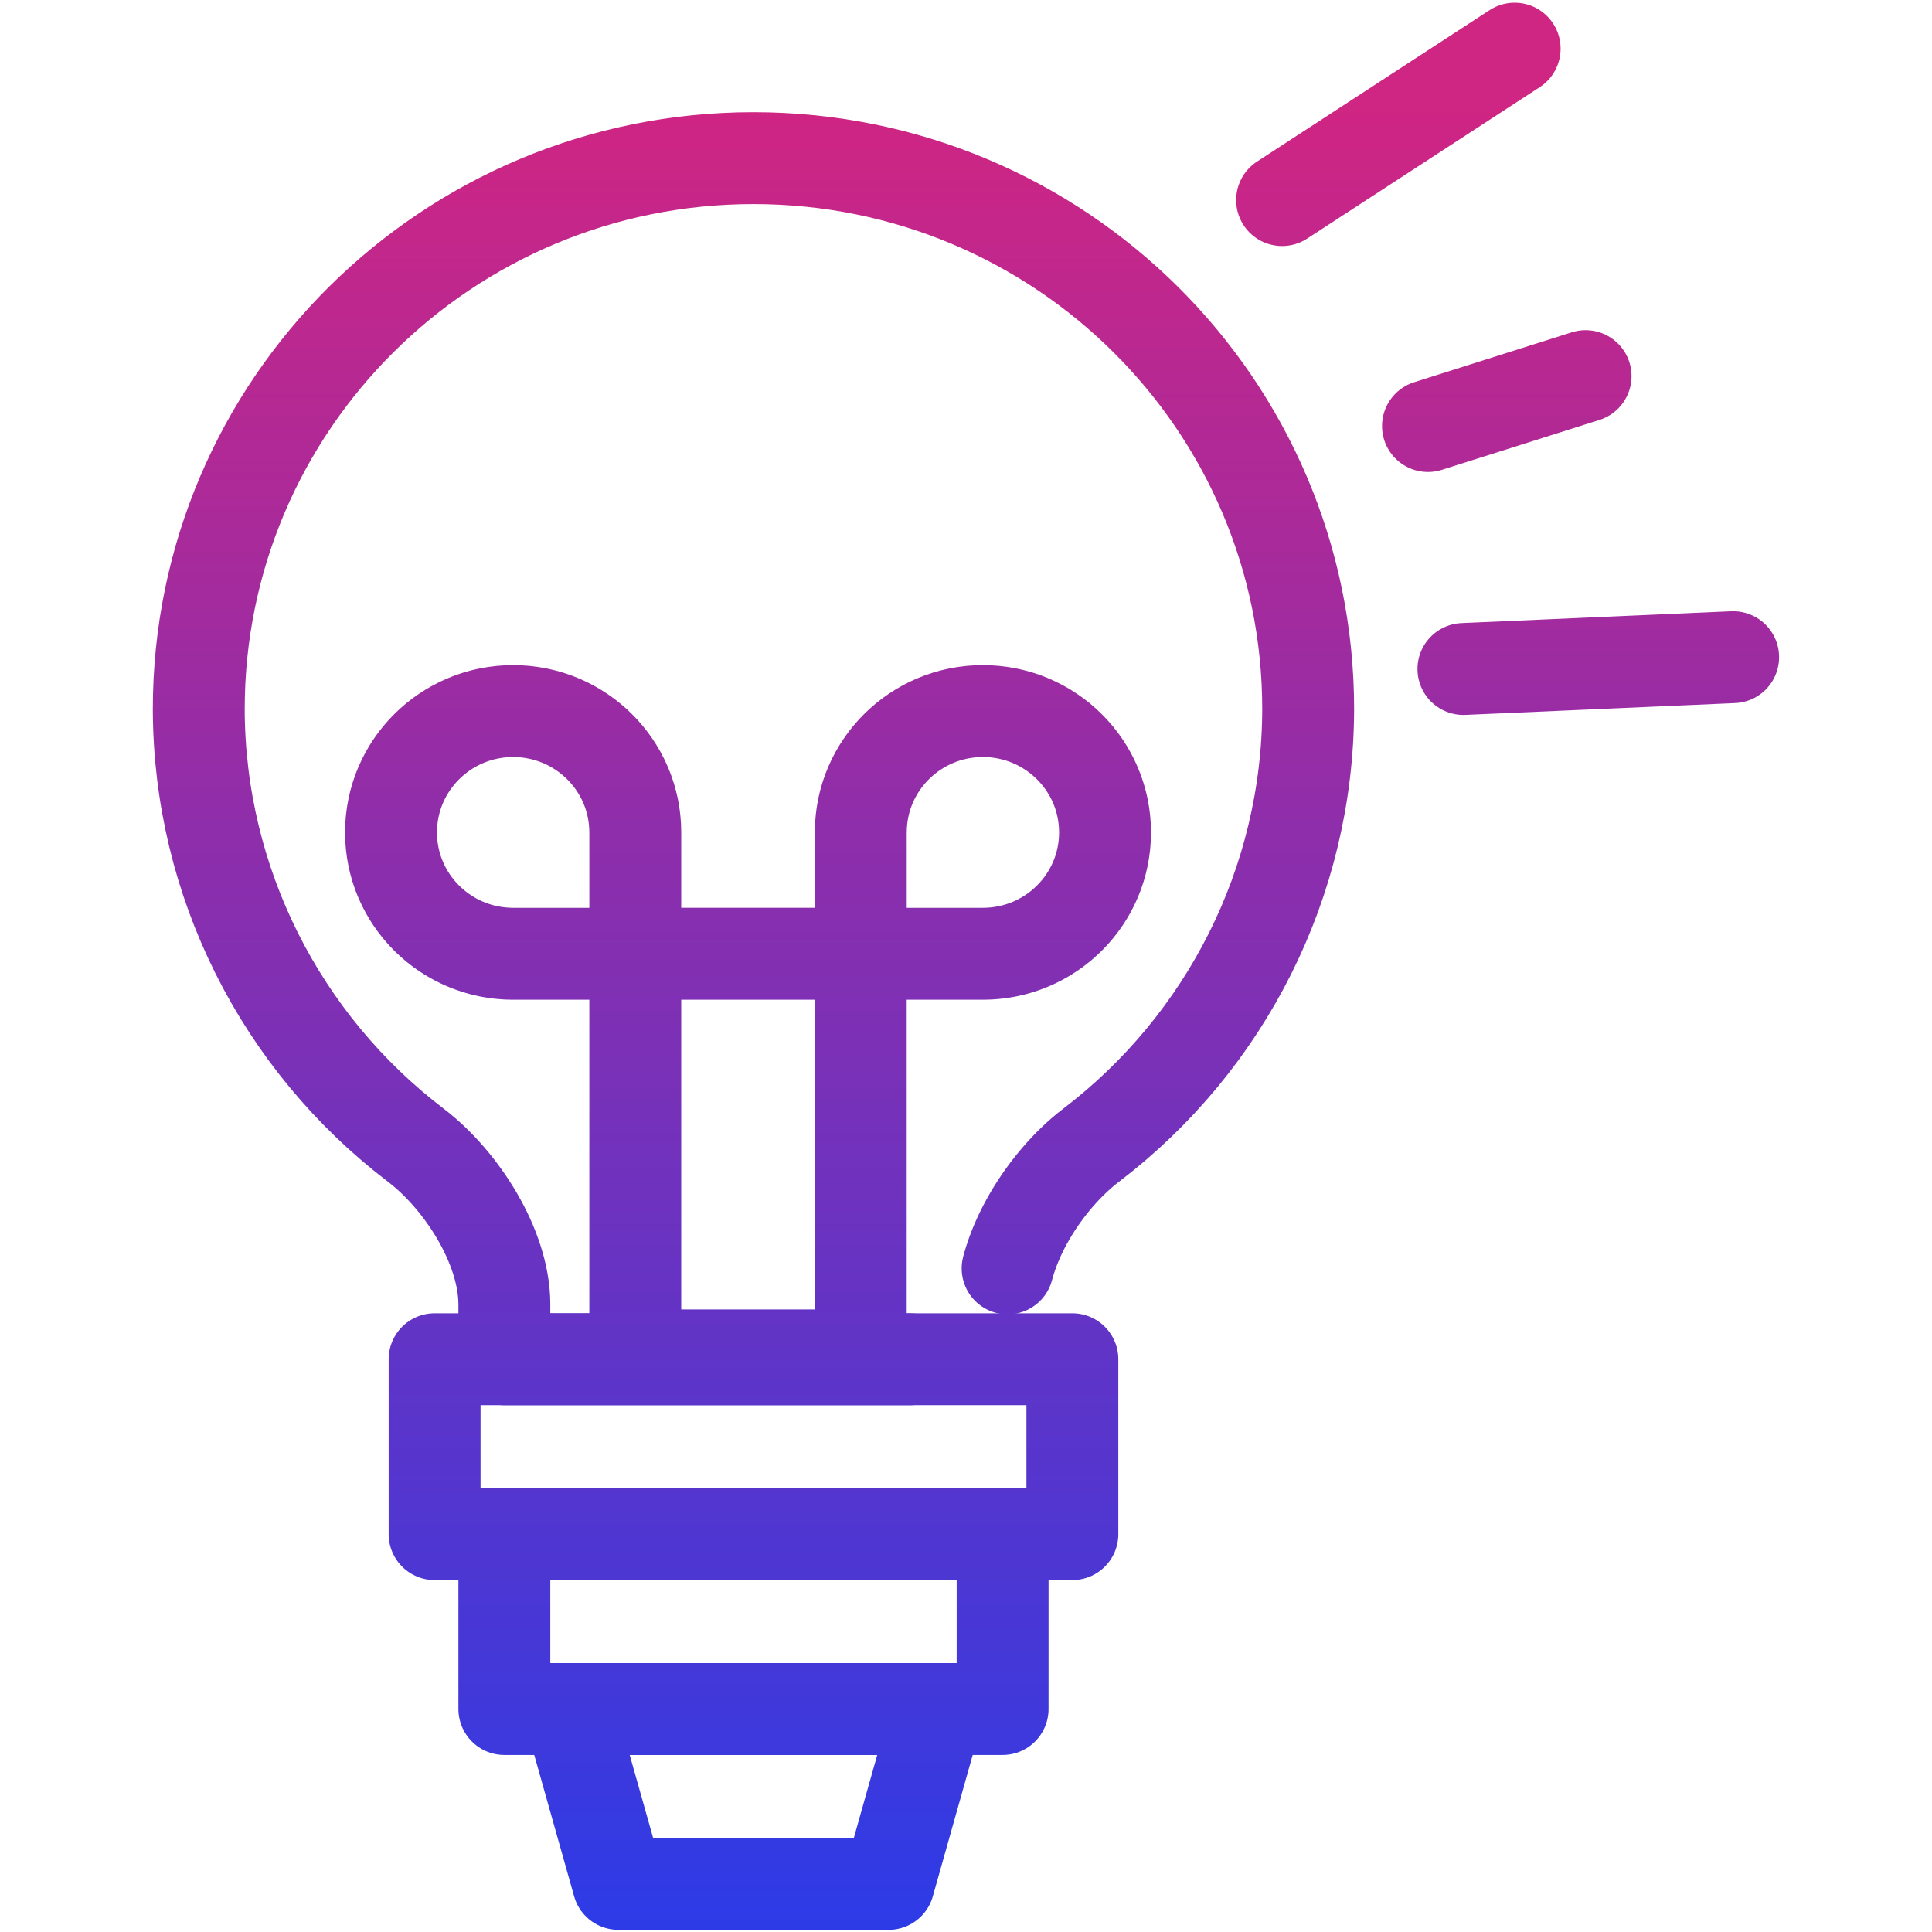 <?xml version="1.0" encoding="UTF-8" standalone="no"?> <svg xmlns:xlink="http://www.w3.org/1999/xlink" xmlns="http://www.w3.org/2000/svg" xmlns:svg="http://www.w3.org/2000/svg" width="252.311" height="252.311" viewBox="0 0 66.757 66.757" version="1.1" id="svg1" xml:space="preserve"><defs id="defs1"><linearGradient id="linearGradient34"><stop style="stop-color:#cf2583;stop-opacity:1;" offset="0" id="stop34"></stop><stop style="stop-color:#2c3be7;stop-opacity:1;" offset="1" id="stop35"></stop></linearGradient><linearGradient xlink:href="#linearGradient34" id="linearGradient469" x1="-182.116" y1="-223.858" x2="-182.116" y2="-160.69" gradientUnits="userSpaceOnUse" gradientTransform="translate(381.224,90.504)"></linearGradient><linearGradient xlink:href="#linearGradient34" id="linearGradient470" x1="-182.116" y1="-223.858" x2="-182.116" y2="-160.69" gradientUnits="userSpaceOnUse" gradientTransform="translate(381.224,90.504)"></linearGradient><linearGradient xlink:href="#linearGradient34" id="linearGradient471" x1="-182.116" y1="-223.858" x2="-182.116" y2="-160.69" gradientUnits="userSpaceOnUse" gradientTransform="translate(381.224,90.504)"></linearGradient><linearGradient xlink:href="#linearGradient34" id="linearGradient472" x1="-182.116" y1="-223.858" x2="-182.116" y2="-160.69" gradientUnits="userSpaceOnUse" gradientTransform="translate(381.224,90.504)"></linearGradient><linearGradient xlink:href="#linearGradient34" id="linearGradient473" x1="-182.116" y1="-223.858" x2="-182.116" y2="-160.69" gradientUnits="userSpaceOnUse" gradientTransform="translate(381.224,90.504)"></linearGradient><linearGradient xlink:href="#linearGradient34" id="linearGradient474" x1="-182.116" y1="-223.858" x2="-182.116" y2="-160.69" gradientUnits="userSpaceOnUse" gradientTransform="translate(381.224,90.504)"></linearGradient><linearGradient xlink:href="#linearGradient34" id="linearGradient475" x1="-182.116" y1="-223.858" x2="-182.116" y2="-160.69" gradientUnits="userSpaceOnUse" gradientTransform="translate(381.224,90.504)"></linearGradient><linearGradient xlink:href="#linearGradient34" id="linearGradient476" x1="50.941" y1="4.099" x2="40.277" y2="66.36" gradientUnits="userSpaceOnUse"></linearGradient><linearGradient xlink:href="#linearGradient34" id="linearGradient477" x1="41.134" y1="7.951" x2="64.084" y2="66.802" gradientUnits="userSpaceOnUse"></linearGradient><linearGradient xlink:href="#linearGradient34" id="linearGradient478" x1="37.473" y1="3.697" x2="68.815" y2="58.542" gradientUnits="userSpaceOnUse"></linearGradient></defs><g id="layer1" style="display:inline" transform="translate(-488.185,-307.688)"><rect style="opacity:0;fill:#4d03b9;stroke-width:5.68;stroke-linecap:round;stroke-linejoin:round;-inkscape-stroke:none;paint-order:fill markers stroke" id="rect924" width="66.757" height="66.757" x="-374.445" y="488.185" transform="rotate(-90)"></rect><g id="g502" style="display:inline" transform="translate(-11.653,6.649)"><path d="m 197.843,-131.609 c -10.586,1.8e-4 -19.167,8.525 -19.167,19.041 0.013,5.97 2.836,11.511 7.499,15.065 1.583,1.206 3.06,3.514 3.06,5.499 v 1.898 h 17.216 v -1.898 c 0,-1.984 1.478,-4.293 3.06,-5.499 4.662,-3.553 7.485,-9.095 7.499,-15.065 -1.8e-4,-10.516 -8.582,-19.041 -19.168,-19.041 z" style="display:inline;opacity:1;vector-effect:none;fill:none;fill-opacity:1;stroke:url(#linearGradient469);stroke-width:3.175;stroke-linecap:round;stroke-linejoin:round;stroke-miterlimit:77.6;stroke-dasharray:69.85, 6.35;paint-order:fill markers stroke" id="path453" transform="translate(328.03,438.112)"></path><path d="M 206.452,-84.064 H 189.235 v 6.043 h 2.234 12.748 2.234 z" style="display:inline;opacity:1;vector-effect:none;fill:none;fill-opacity:1;stroke:url(#linearGradient470);stroke-width:3.175;stroke-linecap:round;stroke-linejoin:round;stroke-miterlimit:77.6;stroke-dasharray:69.85, 6.35;paint-order:fill markers stroke" id="path454" transform="translate(328.03,438.112)"></path><path d="m 204.217,-78.021 h -12.748 l 1.705,6.043 h 9.338 z" style="display:inline;opacity:1;vector-effect:none;fill:none;fill-opacity:1;stroke:url(#linearGradient471);stroke-width:3.175;stroke-linecap:round;stroke-linejoin:round;stroke-miterlimit:77.6;stroke-dasharray:69.85, 6.35;paint-order:fill markers stroke" id="path455" transform="translate(328.03,438.112)"></path><path d="m 206.452,-90.107 h -19.627 v 6.043 h 22.037 v -6.043 z" style="display:inline;opacity:1;vector-effect:none;fill:none;fill-opacity:1;stroke:url(#linearGradient472);stroke-width:3.175;stroke-linecap:round;stroke-linejoin:round;stroke-miterlimit:77.6;stroke-dasharray:69.85, 6.35;paint-order:fill markers stroke" id="path456" transform="translate(328.03,438.112)"></path><path d="m 189.539,-112.503 c -2.331,-1.2e-4 -4.22,1.877 -4.22,4.193 -7e-5,2.316 1.89,4.193 4.22,4.193 h 4.22 v -4.193 c 7e-5,-2.315 -1.889,-4.192 -4.22,-4.193 z" style="display:inline;opacity:1;vector-effect:none;fill:none;fill-opacity:1;stroke:url(#linearGradient473);stroke-width:3.175;stroke-linecap:round;stroke-linejoin:round;stroke-miterlimit:77.6;stroke-dasharray:69.85, 6.35;paint-order:fill markers stroke" id="path466" transform="translate(328.03,438.112)"></path><path d="m 205.771,-112.503 c -2.331,-1.2e-4 -4.22,1.877 -4.22,4.193 v 4.193 h 4.22 c 2.331,-1.6e-4 4.22,-1.877 4.22,-4.193 7e-5,-2.315 -1.889,-4.192 -4.22,-4.193 z" style="display:inline;opacity:1;vector-effect:none;fill:none;fill-opacity:1;stroke:url(#linearGradient474);stroke-width:3.175;stroke-linecap:round;stroke-linejoin:round;stroke-miterlimit:77.6;stroke-dasharray:69.85, 6.35;paint-order:fill markers stroke" id="path468" transform="translate(328.03,438.112)"></path><path d="m 193.759,-104.118 v 13.878 h 7.791 v -13.878 z" style="display:inline;opacity:1;vector-effect:none;fill:none;fill-opacity:1;stroke:url(#linearGradient475);stroke-width:3.175;stroke-linecap:round;stroke-linejoin:round;stroke-miterlimit:77.6;stroke-dasharray:69.85, 6.35;paint-order:fill markers stroke" id="path467" transform="translate(328.03,438.112)"></path><path style="font-variation-settings:normal;opacity:1;vector-effect:none;fill:none;fill-opacity:1;stroke:url(#linearGradient476);stroke-width:3.175;stroke-linecap:round;stroke-linejoin:round;stroke-miterlimit:77.6;stroke-dasharray:none;stroke-dashoffset:0;stroke-opacity:1;-inkscape-stroke:none;paint-order:fill markers stroke" d="M 75.982,6.332 67.178,10.133" id="path450" transform="rotate(-9.719,2057.162,-2646.004)"></path><path style="font-variation-settings:normal;opacity:1;vector-effect:none;fill:none;fill-opacity:1;stroke:url(#linearGradient477);stroke-width:3.175;stroke-linecap:round;stroke-linejoin:round;stroke-miterlimit:77.6;stroke-dasharray:none;stroke-dashoffset:0;stroke-opacity:1;-inkscape-stroke:none;paint-order:fill markers stroke" d="M 70.115,6.609 65.668,10.194" id="path451" transform="rotate(21.304,-504.887,1448.335)"></path><path style="font-variation-settings:normal;opacity:1;vector-effect:none;fill:none;fill-opacity:1;stroke:url(#linearGradient478);stroke-width:3.175;stroke-linecap:round;stroke-linejoin:round;stroke-miterlimit:77.6;stroke-dasharray:none;stroke-dashoffset:0;stroke-opacity:1;-inkscape-stroke:none;paint-order:fill markers stroke" d="M 75.191,4.018 67.302,8.997" id="path449" transform="rotate(29.746,-284.498,1076.116)"></path></g></g></svg> 